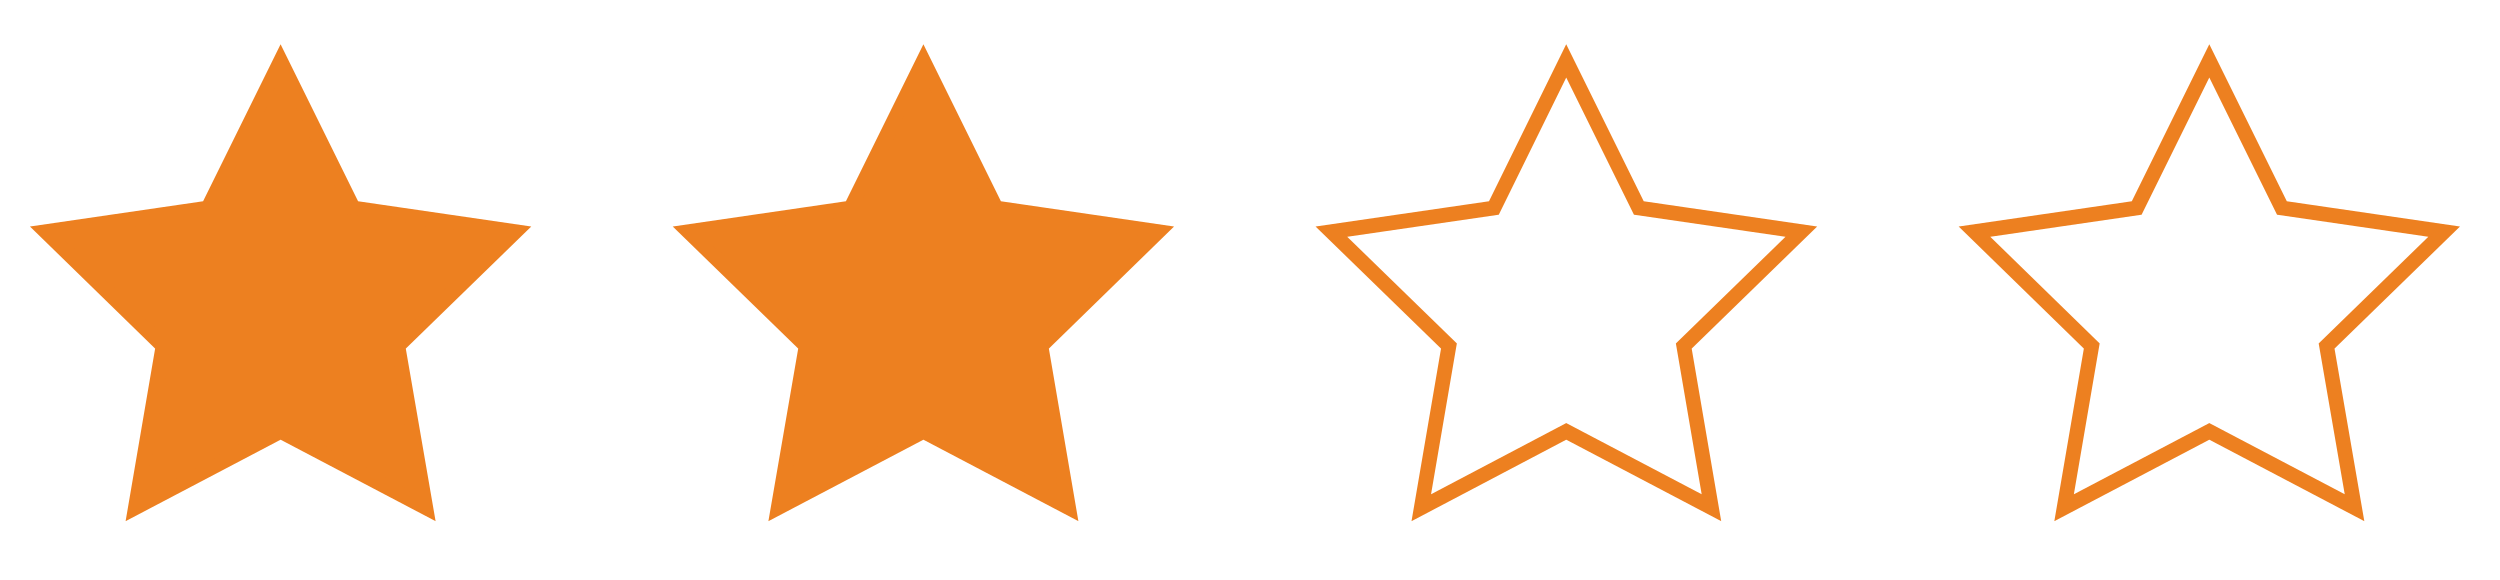 <?xml version="1.0" encoding="UTF-8"?> <svg xmlns="http://www.w3.org/2000/svg" xmlns:xlink="http://www.w3.org/1999/xlink" version="1.1" id="Layer_1" x="0px" y="0px" viewBox="0 0 940 218" style="enable-background:new 0 0 940 218;" xml:space="preserve"> <style type="text/css"> .st0{fill:#ED8020;stroke:#ED8020;stroke-width:5.535;stroke-miterlimit:10;} .st1{fill:none;stroke:#ED8020;stroke-width:5.535;stroke-miterlimit:10;} </style> <polygon class="st0" points="105.5,22.9 132.8,78.2 193.8,87.1 149.6,130.1 160.1,190.9 105.5,162.2 50.9,190.9 61.3,130.1 17.2,87.1 78.2,78.2 "></polygon> <polygon class="st0" points="347.2,22.9 374.5,78.2 435.5,87.1 391.4,130.1 401.8,190.9 347.2,162.2 292.6,190.9 303.1,130.1 258.9,87.1 319.9,78.2 "></polygon> <polygon class="st1" points="588.9,22.9 616.2,78.2 677.3,87.1 633.1,130.1 643.5,190.9 588.9,162.2 534.4,190.9 544.8,130.1 500.6,87.1 561.7,78.2 "></polygon> <polygon class="st1" points="830.7,22.9 858,78.2 919,87.1 874.8,130.1 885.3,190.9 830.7,162.2 776.1,190.9 786.5,130.1 742.4,87.1 803.4,78.2 "></polygon> </svg> 